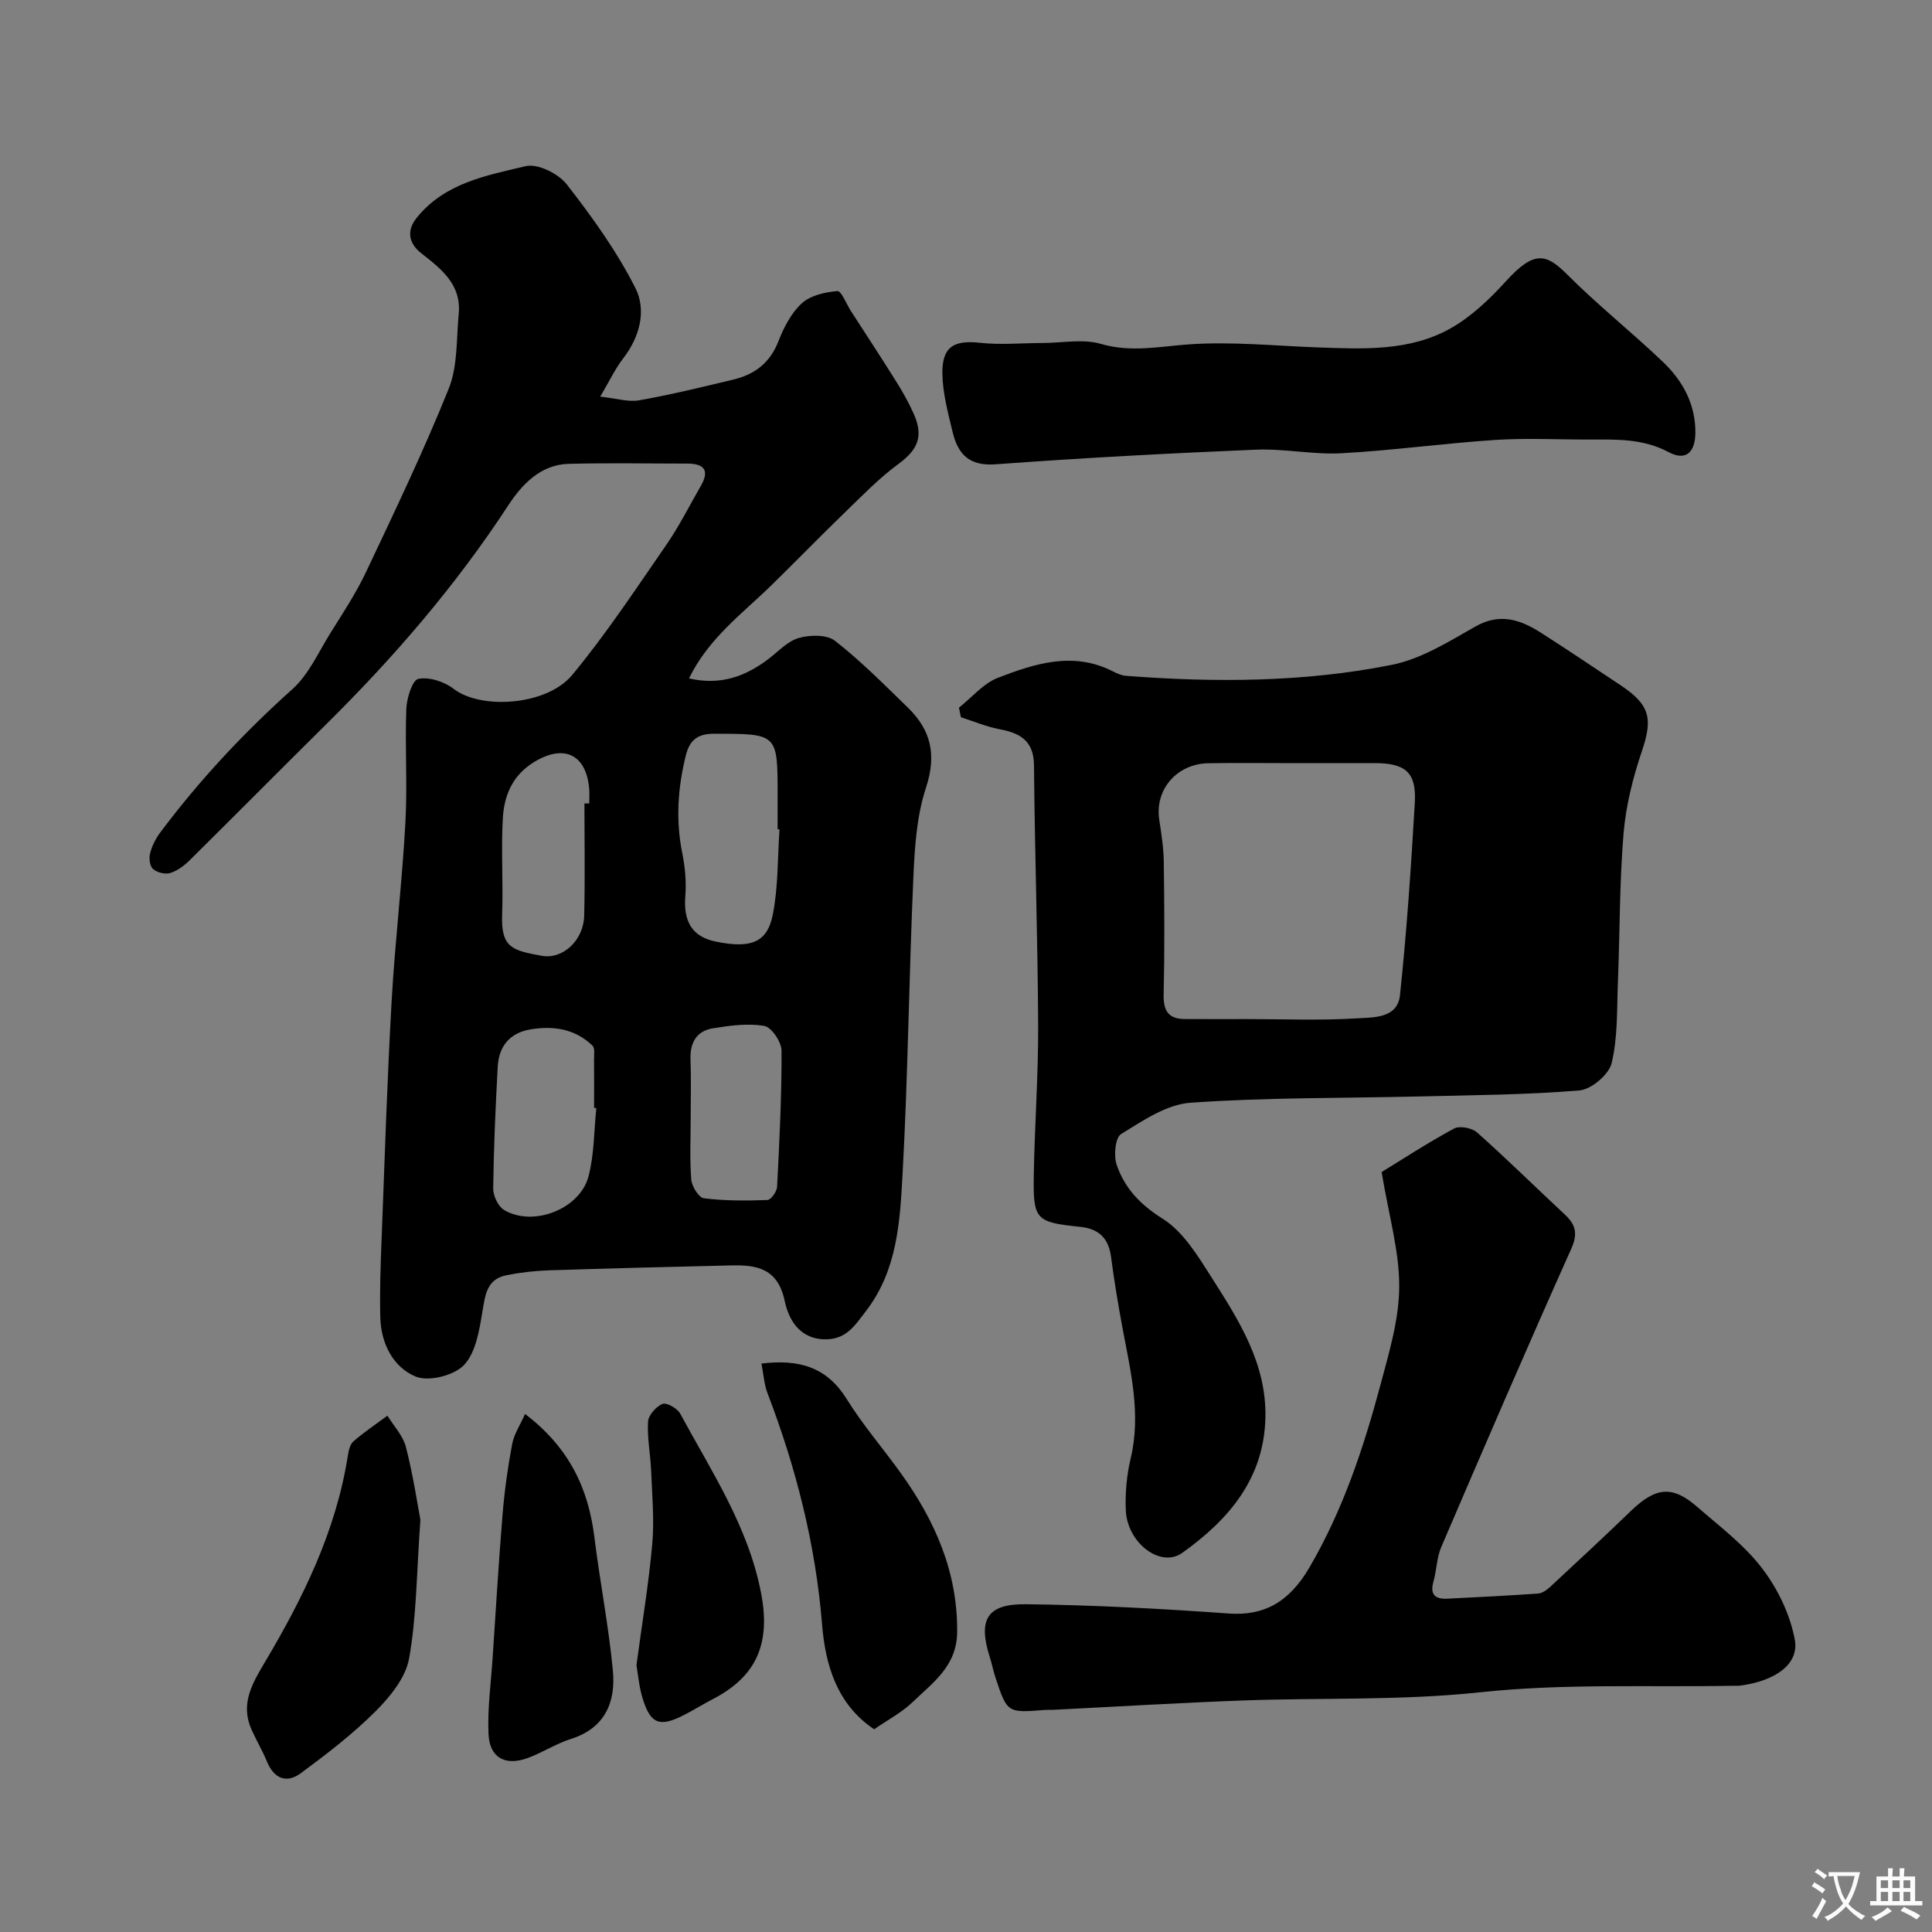 <svg enable-background="new 0 0 400 400" viewBox="0 0 400 400" xmlns="http://www.w3.org/2000/svg"><rect x="0" y="0" width="400" height="400" fill="#808080" stroke="none"/><g fill="#000001"><path d="m124.27 82.12c3.37.36 5.83 1.16 8.07.76 6.57-1.17 13.07-2.75 19.55-4.31 4.37-1.05 7.54-3.46 9.27-7.91 1.11-2.85 2.65-5.86 4.84-7.86 1.8-1.64 4.81-2.32 7.37-2.54.81-.07 1.87 2.69 2.82 4.16 3.18 4.93 6.4 9.83 9.51 14.81 1.29 2.07 2.49 4.23 3.48 6.45 2.1 4.73.82 7.46-3.25 10.44-3.93 2.89-7.38 6.47-10.91 9.88-5.11 4.94-10.07 10.04-15.14 15.01-6.07 5.96-13.14 11.04-17.23 19.45 6.52 1.49 11.62-.4 16.34-3.94 2.09-1.57 4.02-3.75 6.38-4.43 2.32-.67 5.83-.73 7.52.59 5.38 4.21 10.23 9.11 15.14 13.89 4.75 4.64 5.9 9.76 3.69 16.49-1.96 5.95-2.36 12.55-2.63 18.89-.9 20.35-1.1 40.74-2.22 61.08-.54 9.85-1.07 19.96-7.59 28.42-2.31 3-4.11 5.97-8.63 5.84-5.36-.15-7.43-4.41-8.18-7.92-1.43-6.77-5.75-7.5-11.08-7.38-12.6.29-25.2.61-37.79 1.02-2.94.1-5.9.44-8.78 1.02-4.03.82-4.36 4.04-4.94 7.51-.64 3.87-1.35 8.46-3.81 11.07-2.05 2.17-7.31 3.5-9.99 2.4-4.68-1.92-7.2-6.86-7.34-12.21-.15-5.63.07-11.28.29-16.92.62-16.2 1.14-32.41 2.05-48.59.7-12.32 2.17-24.59 2.85-36.9.44-7.84-.1-15.73.19-23.58.08-2.23 1.24-5.99 2.48-6.25 2.25-.47 5.4.57 7.34 2.07 5.55 4.29 19.2 3.55 24.55-2.91 7.06-8.53 13.19-17.84 19.5-26.97 2.66-3.85 4.76-8.09 7.11-12.15 1.88-3.26.65-4.62-2.83-4.62-8.16 0-16.33-.16-24.49.05-5.91.15-9.75 4.32-12.59 8.66-10.77 16.47-23.5 31.25-37.45 45.06-9.51 9.41-18.93 18.92-28.44 28.33-1.14 1.13-2.57 2.2-4.06 2.67-1.04.32-2.7-.1-3.55-.82-.67-.57-.88-2.2-.63-3.19.38-1.53 1.13-3.07 2.08-4.33 8.11-10.85 17.29-20.67 27.4-29.73 3.38-3.03 5.38-7.63 7.86-11.6 2.59-4.15 5.32-8.27 7.4-12.68 5.93-12.54 11.93-25.07 17.1-37.92 1.88-4.67 1.58-10.26 2.07-15.44.59-6.12-3.53-9.3-7.79-12.64-2.14-1.67-3.35-4.28-.9-7.32 5.84-7.23 14.43-8.74 22.57-10.68 2.47-.59 6.76 1.55 8.5 3.78 5.27 6.76 10.36 13.85 14.21 21.47 2.31 4.58.93 10.09-2.55 14.57-1.65 2.14-2.81 4.63-4.74 7.9zm37.12 89.59c-.13-.01-.26-.02-.39-.02 0-2.33 0-4.66 0-6.99 0-12.91 0-12.77-13.13-12.79-3.52 0-5.09 1.36-5.88 4.51-1.67 6.71-2.11 13.41-.73 20.25.58 2.87.86 5.91.63 8.82-.43 5.36 1.44 8.46 6.32 9.46 7.19 1.47 10.64.24 11.78-5.56 1.15-5.76.99-11.77 1.4-17.68zm-37.93 57.71c-.15-.02-.31-.03-.46-.05 0-3.33.02-6.65-.01-9.98-.01-.99.22-2.37-.32-2.9-3.6-3.48-8.08-4.16-12.83-3.37-4.28.71-6.56 3.5-6.79 7.69-.46 8.41-.83 16.82-.94 25.24-.02 1.52 1.02 3.72 2.25 4.46 5.99 3.58 15.71-.15 17.49-6.97 1.19-4.53 1.12-9.4 1.61-14.12zm19.54 1.86c0 4.32-.22 8.65.12 12.94.11 1.41 1.56 3.74 2.61 3.87 4.34.54 8.77.52 13.16.36.73-.03 1.95-1.75 2-2.74.48-9.39.96-18.78.92-28.18-.01-1.8-2.07-4.86-3.56-5.12-3.43-.59-7.13-.08-10.65.49-3.38.55-4.76 2.97-4.64 6.42.15 3.99.04 7.98.04 11.96zm-22-64.93c.33 0 .67-.01 1-.01 0-1 .07-2.01-.01-3-.6-7.23-5.32-9.37-11.54-5.49-4.35 2.71-6.07 6.86-6.34 11.48-.39 6.64.09 13.33-.15 19.99-.26 6.9 2.09 7.45 8.15 8.56 4.49.83 8.71-3.28 8.84-8.25.19-7.75.05-15.52.05-23.28z"/><path d="m198.54 146.51c2.68-2.11 5.05-5.02 8.09-6.19 7.63-2.94 15.54-5.49 23.7-1.36.86.44 1.81.88 2.75.96 18.47 1.42 36.95 1.35 55.12-2.28 6.06-1.21 11.77-4.82 17.29-7.94 5.14-2.9 9.39-1.36 13.65 1.37 5.5 3.51 10.91 7.17 16.35 10.78 6.17 4.09 6.72 6.94 4.45 13.66-1.86 5.5-3.32 11.3-3.8 17.06-.85 10.22-.76 20.52-1.17 30.79-.22 5.61-.01 11.35-1.29 16.73-.56 2.37-4.21 5.46-6.67 5.67-11.05.92-22.18.98-33.28 1.25-15.77.38-31.57.19-47.28 1.3-4.95.35-9.87 3.74-14.34 6.48-1.21.74-1.56 4.48-.92 6.36 1.65 4.83 4.85 8.24 9.52 11.17 4.29 2.69 7.33 7.76 10.19 12.25 5.61 8.8 11.29 17.71 11.09 28.8-.23 12.75-7.62 21.3-17.24 28.15-4.46 3.18-11.36-2.07-11.66-8.78-.16-3.58.17-7.29 1-10.77 2.22-9.32-.06-18.24-1.73-27.25-.89-4.81-1.7-9.65-2.33-14.5-.51-3.86-2.53-5.81-6.36-6.21-9.3-.97-9.8-1.43-9.63-10.91.18-10.27.94-20.54.9-30.8-.09-17.93-.71-35.87-.86-53.8-.04-5.15-2.85-6.71-7.16-7.53-2.72-.52-5.32-1.63-7.97-2.47-.15-.68-.28-1.34-.41-1.99zm69.62 11.49c-6 0-12-.09-18 .02-6.56.13-11.09 5.48-10.15 11.67.44 2.91.9 5.85.94 8.78.12 9.16.18 18.33-.03 27.49-.07 3.34 1.02 5 4.35 5.02 4.36.03 8.72.01 13.07.01 7.5 0 15.02.32 22.49-.15 3.41-.21 8.5.08 9.02-4.79 1.4-13.25 2.3-26.56 3.07-39.87.36-6.24-1.91-8.17-8.27-8.19-5.49-.01-10.99.01-16.49.01z"/><path d="m286.05 242.66c4.13-2.53 9.44-6 15-9.01 1.15-.62 3.71-.13 4.76.81 6.18 5.5 12.08 11.32 18.14 16.97 2.28 2.12 2.78 3.95 1.35 7.15-9.18 20.49-18.06 41.1-26.91 61.73-.94 2.2-.94 4.79-1.61 7.14-.77 2.7.37 3.66 2.85 3.54 6.26-.31 12.53-.62 18.79-1.06.86-.06 1.81-.72 2.49-1.35 5.63-5.23 11.26-10.46 16.79-15.79 5.08-4.9 8.54-5.29 13.65-.84 4.68 4.07 9.78 7.9 13.48 12.76 3.23 4.22 5.79 9.54 6.76 14.73.96 5.11-4.03 8.59-11.32 9.55-.49.07-1 .02-1.5.03-17.42.33-34.98-.51-52.24 1.34-16.41 1.76-32.73 1.11-49.09 1.7-13.2.48-26.38 1.29-39.57 1.95-.5.02-1-.03-1.5.01-7.82.63-7.83.64-10.26-6.68-.46-1.39-.73-2.84-1.18-4.24-2.46-7.72-.65-11.05 7.41-10.96 14.03.16 28.07.92 42.07 1.92 7.08.51 12.39-2.16 16.68-9.51 6.97-11.92 11.26-24.87 14.79-38.09 1.76-6.58 3.79-13.37 3.81-20.07.05-7.26-2.11-14.54-3.64-23.73z"/><path d="m351.01 89.55c-.03 4.16-1.99 5.95-5.55 4.05-5.29-2.82-10.77-2.61-16.36-2.6-6.49.02-13.01-.34-19.48.08-10.64.7-21.23 2.18-31.87 2.76-5.89.32-11.87-.99-17.78-.74-17.96.75-35.92 1.71-53.85 3.03-5.51.41-7.79-2.15-8.89-6.68-.95-3.95-2.04-7.98-2.12-11.99-.1-5.68 2.34-7.08 7.78-6.49 4.3.47 8.7.05 13.05.04 4.02-.01 8.29-.89 11.99.19 6.24 1.82 12.06.54 18.19.1 8.86-.63 17.84.31 26.76.63 9.39.33 18.96.83 27.43-3.94 4.33-2.43 8.15-6.11 11.53-9.82 5.81-6.39 8.31-5.67 12.65-1.32 6.28 6.3 13.28 11.86 19.73 18.01 4.12 3.9 6.81 8.74 6.79 14.69z"/><path d="m157.65 282.31c8-.97 13.62.85 17.66 7.36 3.34 5.39 7.56 10.24 11.26 15.42 7.02 9.81 11.71 20.36 11.6 32.81-.06 7.04-5.01 10.44-9.18 14.46-2.31 2.23-5.27 3.77-8.01 5.67-7.79-5.22-10.11-13.48-10.78-21.71-1.35-16.62-5.39-32.45-11.31-47.92-.68-1.76-.78-3.75-1.24-6.09z"/><path d="m87.04 314.65c-.82 11.42-.8 20.23-2.35 28.76-.72 3.96-3.94 7.91-6.96 10.92-4.72 4.71-10.08 8.82-15.46 12.8-2.94 2.17-5.54 1.13-7-2.42-.93-2.26-2.2-4.39-3.2-6.63-2.38-5.35.18-9.58 2.84-14.06 7.88-13.28 14.65-27.05 17.09-42.54.17-1.07.44-2.42 1.18-3.06 2.21-1.93 4.67-3.57 7.03-5.32 1.32 2.15 3.24 4.16 3.83 6.49 1.5 5.83 2.38 11.8 3 15.06z"/><path d="m108.71 292.75c9.16 6.97 13.1 15.44 14.35 25.49 1.14 9.24 2.96 18.4 3.83 27.65.61 6.48-1.59 11.89-8.69 14.14-3.09.98-5.89 2.83-8.95 3.95-4.66 1.71-7.9-.06-8.11-5.01-.23-5.26.51-10.56.86-15.83.66-9.86 1.24-19.73 2.05-29.58.4-4.87 1.07-9.73 1.98-14.53.38-2.09 1.67-4.01 2.68-6.28z"/><path d="m131.77 344.77c1.19-8.84 2.54-16.92 3.27-25.06.44-4.98-.02-10.04-.22-15.06-.14-3.44-.84-6.89-.65-10.3.07-1.34 1.65-3.13 2.98-3.68.84-.35 3.07.9 3.66 1.98 6.48 11.99 14.12 23.4 16.77 37.21 1.95 10.17-.73 17.1-9.92 21.88-2.02 1.05-3.96 2.26-5.98 3.3-5.04 2.61-6.96 1.95-8.59-3.27-.78-2.45-.98-5.09-1.32-7z"/></g><path d="m377.9 391.2c-.2.3-.4.5-.6.8-.7-.6-1.4-1-2.2-1.5.2-.3.4-.5.5-.8.6.4 1.4.8 2.3 1.5zm-1.8 6.1c-.2-.2-.5-.4-.9-.6.4-.6.8-1.2 1.2-1.9s.7-1.3.9-1.9c.3.3.5.5.8.7-.7 1.3-1.4 2.6-2 3.7zm2.2-9c-.3.3-.5.5-.6.8-.6-.6-1.3-1.1-2-1.5.3-.3.5-.5.6-.7.6.5 1.3.9 2 1.4zm.3.2v-.9h2 4.5c-.3 1.3-.6 2.5-1 3.6s-.9 2.1-1.4 3c.4.5 1 1 1.6 1.4s1.2.8 1.9 1.1c-.3.2-.5.4-.8.8-.4-.3-1-.7-1.6-1.2s-1.2-1.1-1.6-1.6c-.5.6-1.1 1.1-1.7 1.6s-1.4.9-2.1 1.4c-.1-.3-.3-.5-.7-.8.6-.2 1.2-.5 1.9-1s1.4-1.1 2-1.8c-.5-.8-.9-1.6-1.2-2.5s-.6-2-.8-3.2c-.4.1-.7.1-1 .1zm2.5 2.7c.2 1 .7 1.7 1 2.2.3-.5.6-1.1 1-2s.6-1.9.9-3h-3.2-.4c.1.9.3 1.8.7 2.8z" fill="#fafbfa"/><path d="m396.5 388.5v1.5 3.6h1.5v.9c-.4 0-1 0-1.7 0h-7.9c-.5 0-.9 0-1.2 0v-.9h1.3v-3.5c0-.7 0-1.2 0-1.6h2.4c0-.8 0-1.4 0-1.7h1c0 .3-.1.8-.1 1.7h1.5c0-.8 0-1.4 0-1.7h1c0 .3-.1.9-.1 1.7zm-8.2 9.2c-.2-.3-.5-.5-.8-.8.8-.3 1.4-.6 1.9-.9s1-.7 1.4-1.1c.3.3.6.5.9.8-1.6 1-2.8 1.6-3.4 2zm2.6-6.8v-1.6h-1.5v1.6zm0 2.7v-1.9h-1.5v1.9zm2.4-2.7v-1.6h-1.5v1.6zm0 2.7v-1.9h-1.5v1.9zm.2 2 .7-.8c.4.2.9.5 1.6.8s1.3.7 1.8 1c-.3.3-.5.5-.8.8-.4-.3-1.5-1-3.3-1.8zm2-4.7v-1.6h-1.4v1.6zm0 2.7v-1.9h-1.4v1.9z" fill="#fafbfa"/></svg>